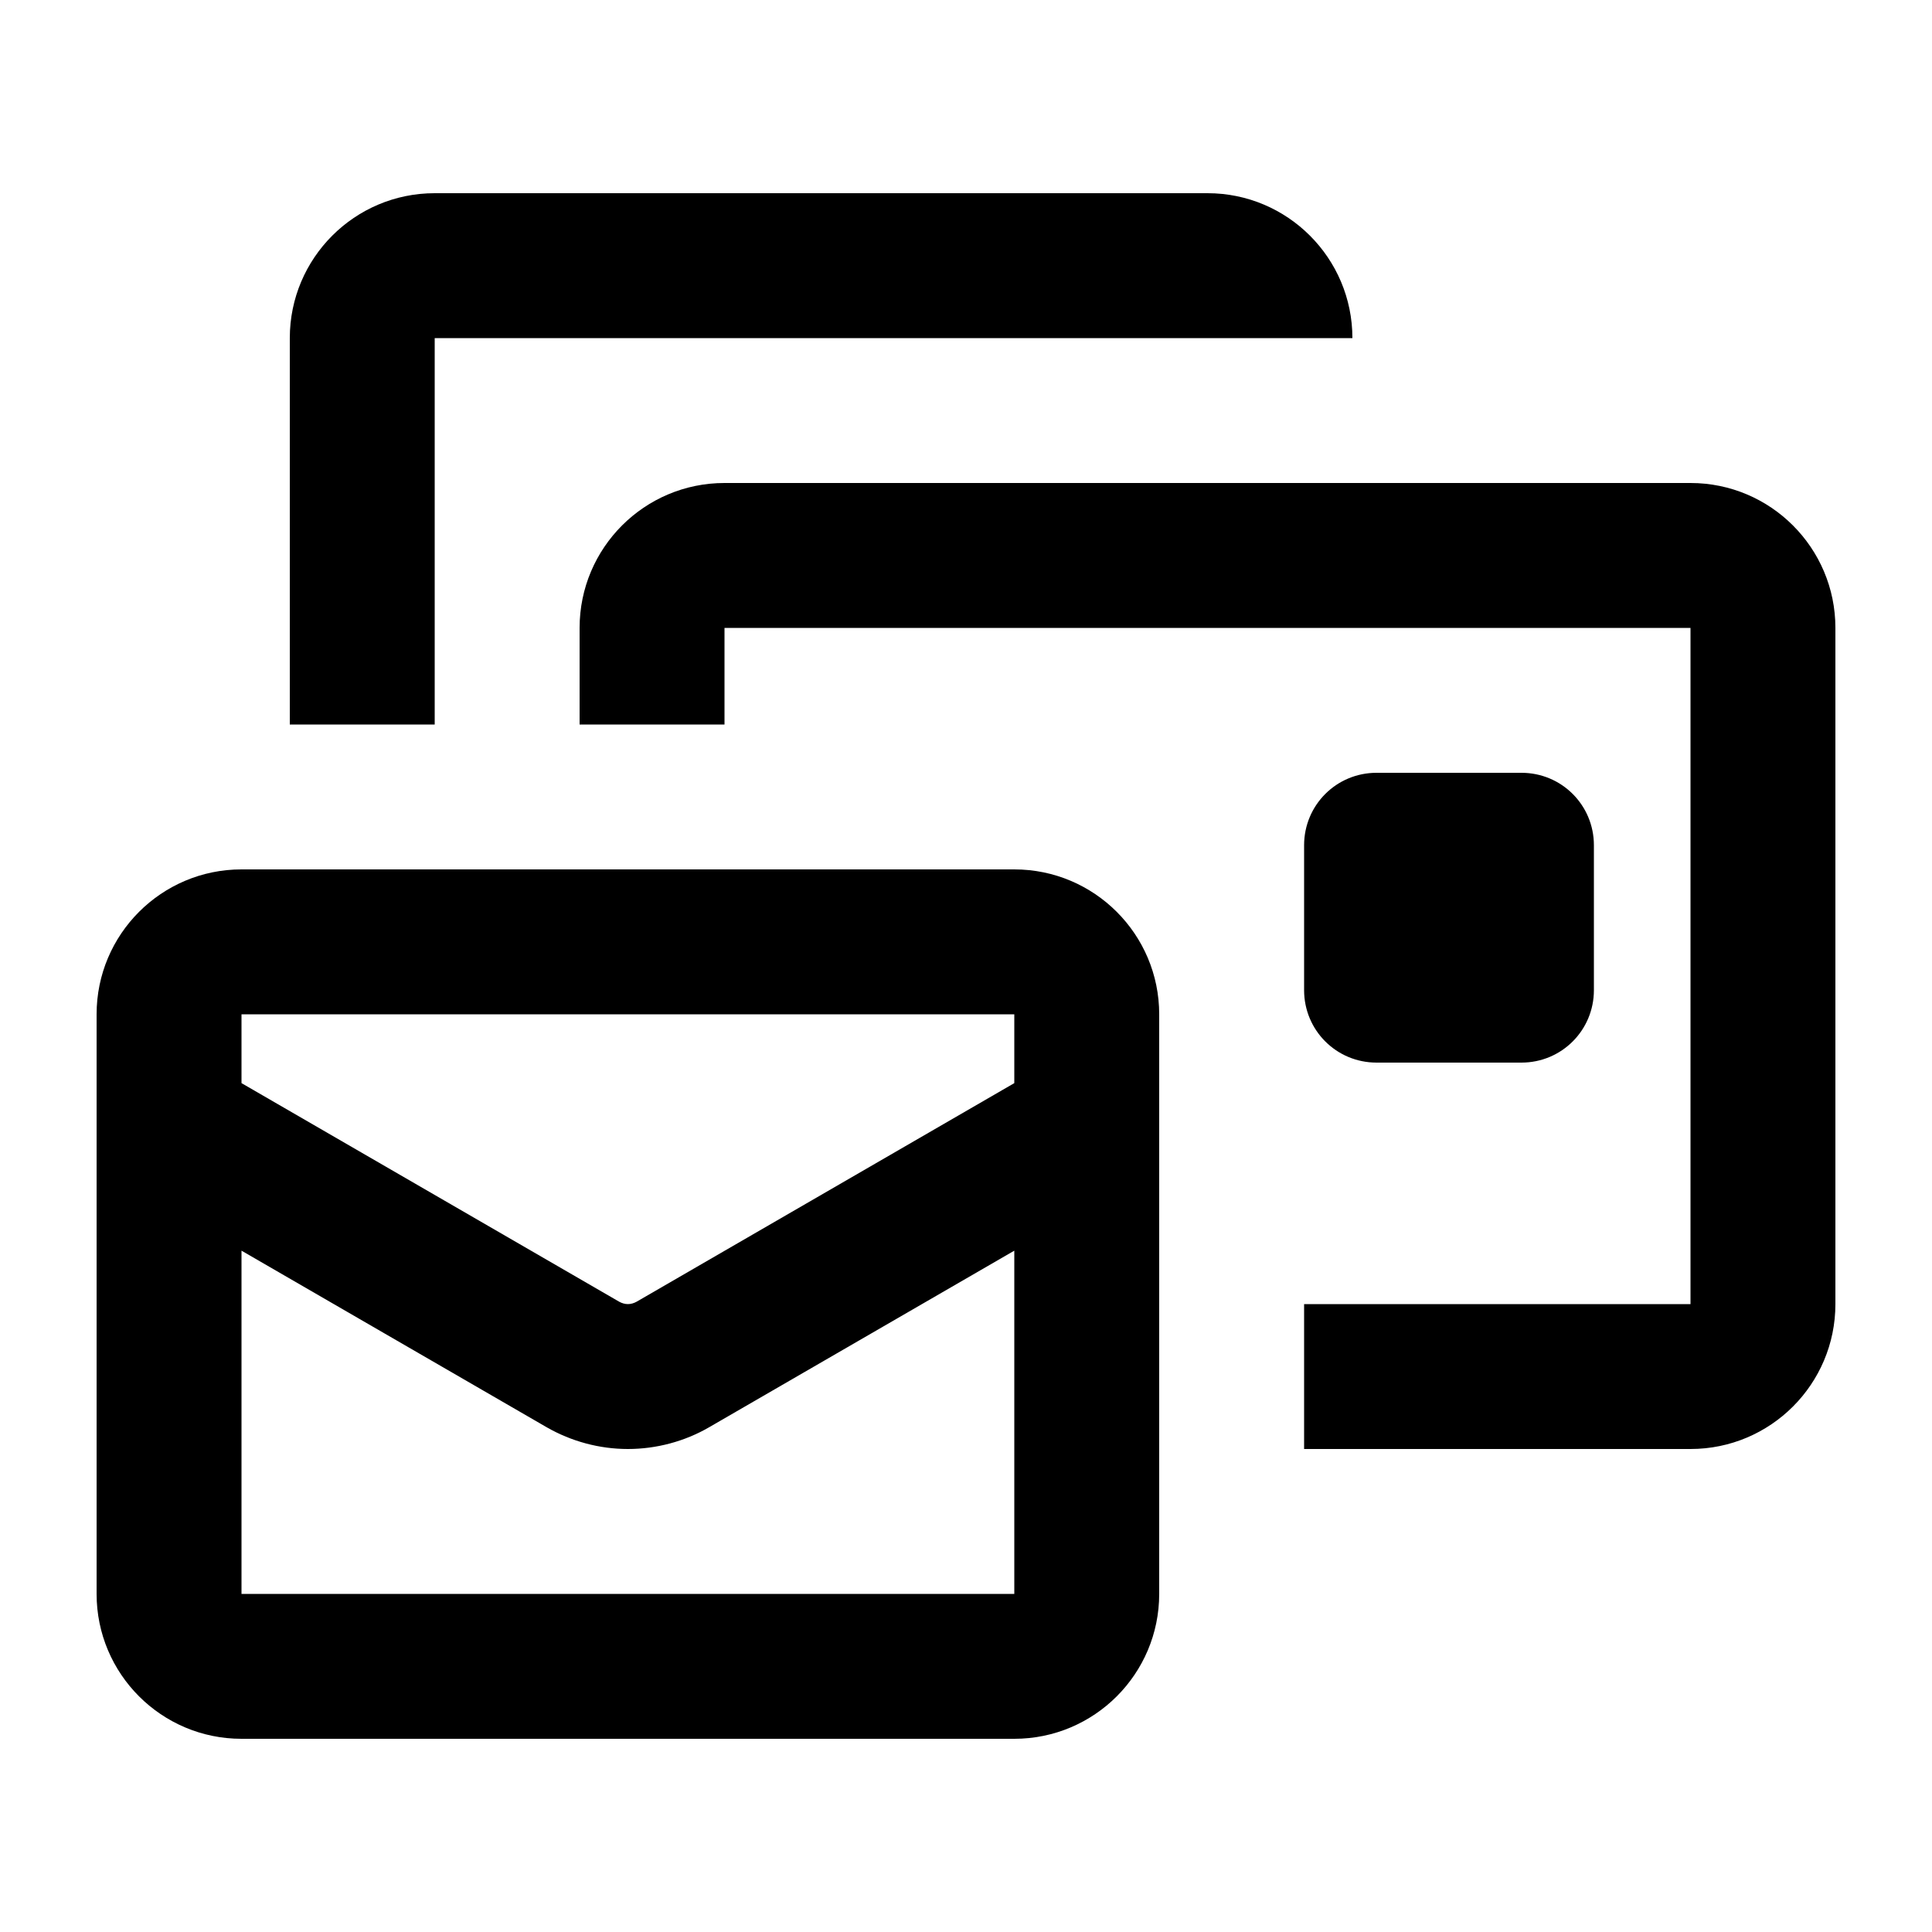 <svg xmlns="http://www.w3.org/2000/svg" viewBox="0 0 640 640"><!--! Font Awesome Pro 7.1.0 by @fontawesome - https://fontawesome.com License - https://fontawesome.com/license (Commercial License) Copyright 2025 Fonticons, Inc. --><path fill="currentColor" d="M144 112L448 112C448 85.5 426.5 64 400 64L144 64C117.5 64 96 85.5 96 112L96 240L144 240L144 112zM240 240L240 208L560 208L560 432L432 432L432 480L560 480C586.5 480 608 458.5 608 432L608 208C608 181.5 586.5 160 560 160L240 160C213.5 160 192 181.5 192 208L192 240L240 240zM336 336L336 358.8L210.9 431.2C210 431.7 209 432 208 432C207 432 206 431.7 205.1 431.2L80 358.8L80 336L336 336zM80 528L80 414.3L181.1 472.8C189.3 477.5 198.6 480 208 480C217.4 480 226.8 477.5 234.9 472.8L336 414.3L336 528L80 528zM80 288C53.5 288 32 309.5 32 336L32 528C32 554.5 53.5 576 80 576L336 576C362.5 576 384 554.5 384 528L384 336C384 309.5 362.5 288 336 288L80 288zM456 256C442.7 256 432 266.7 432 280L432 328C432 341.3 442.7 352 456 352L504 352C517.3 352 528 341.3 528 328L528 280C528 266.7 517.3 256 504 256L456 256z"/></svg>